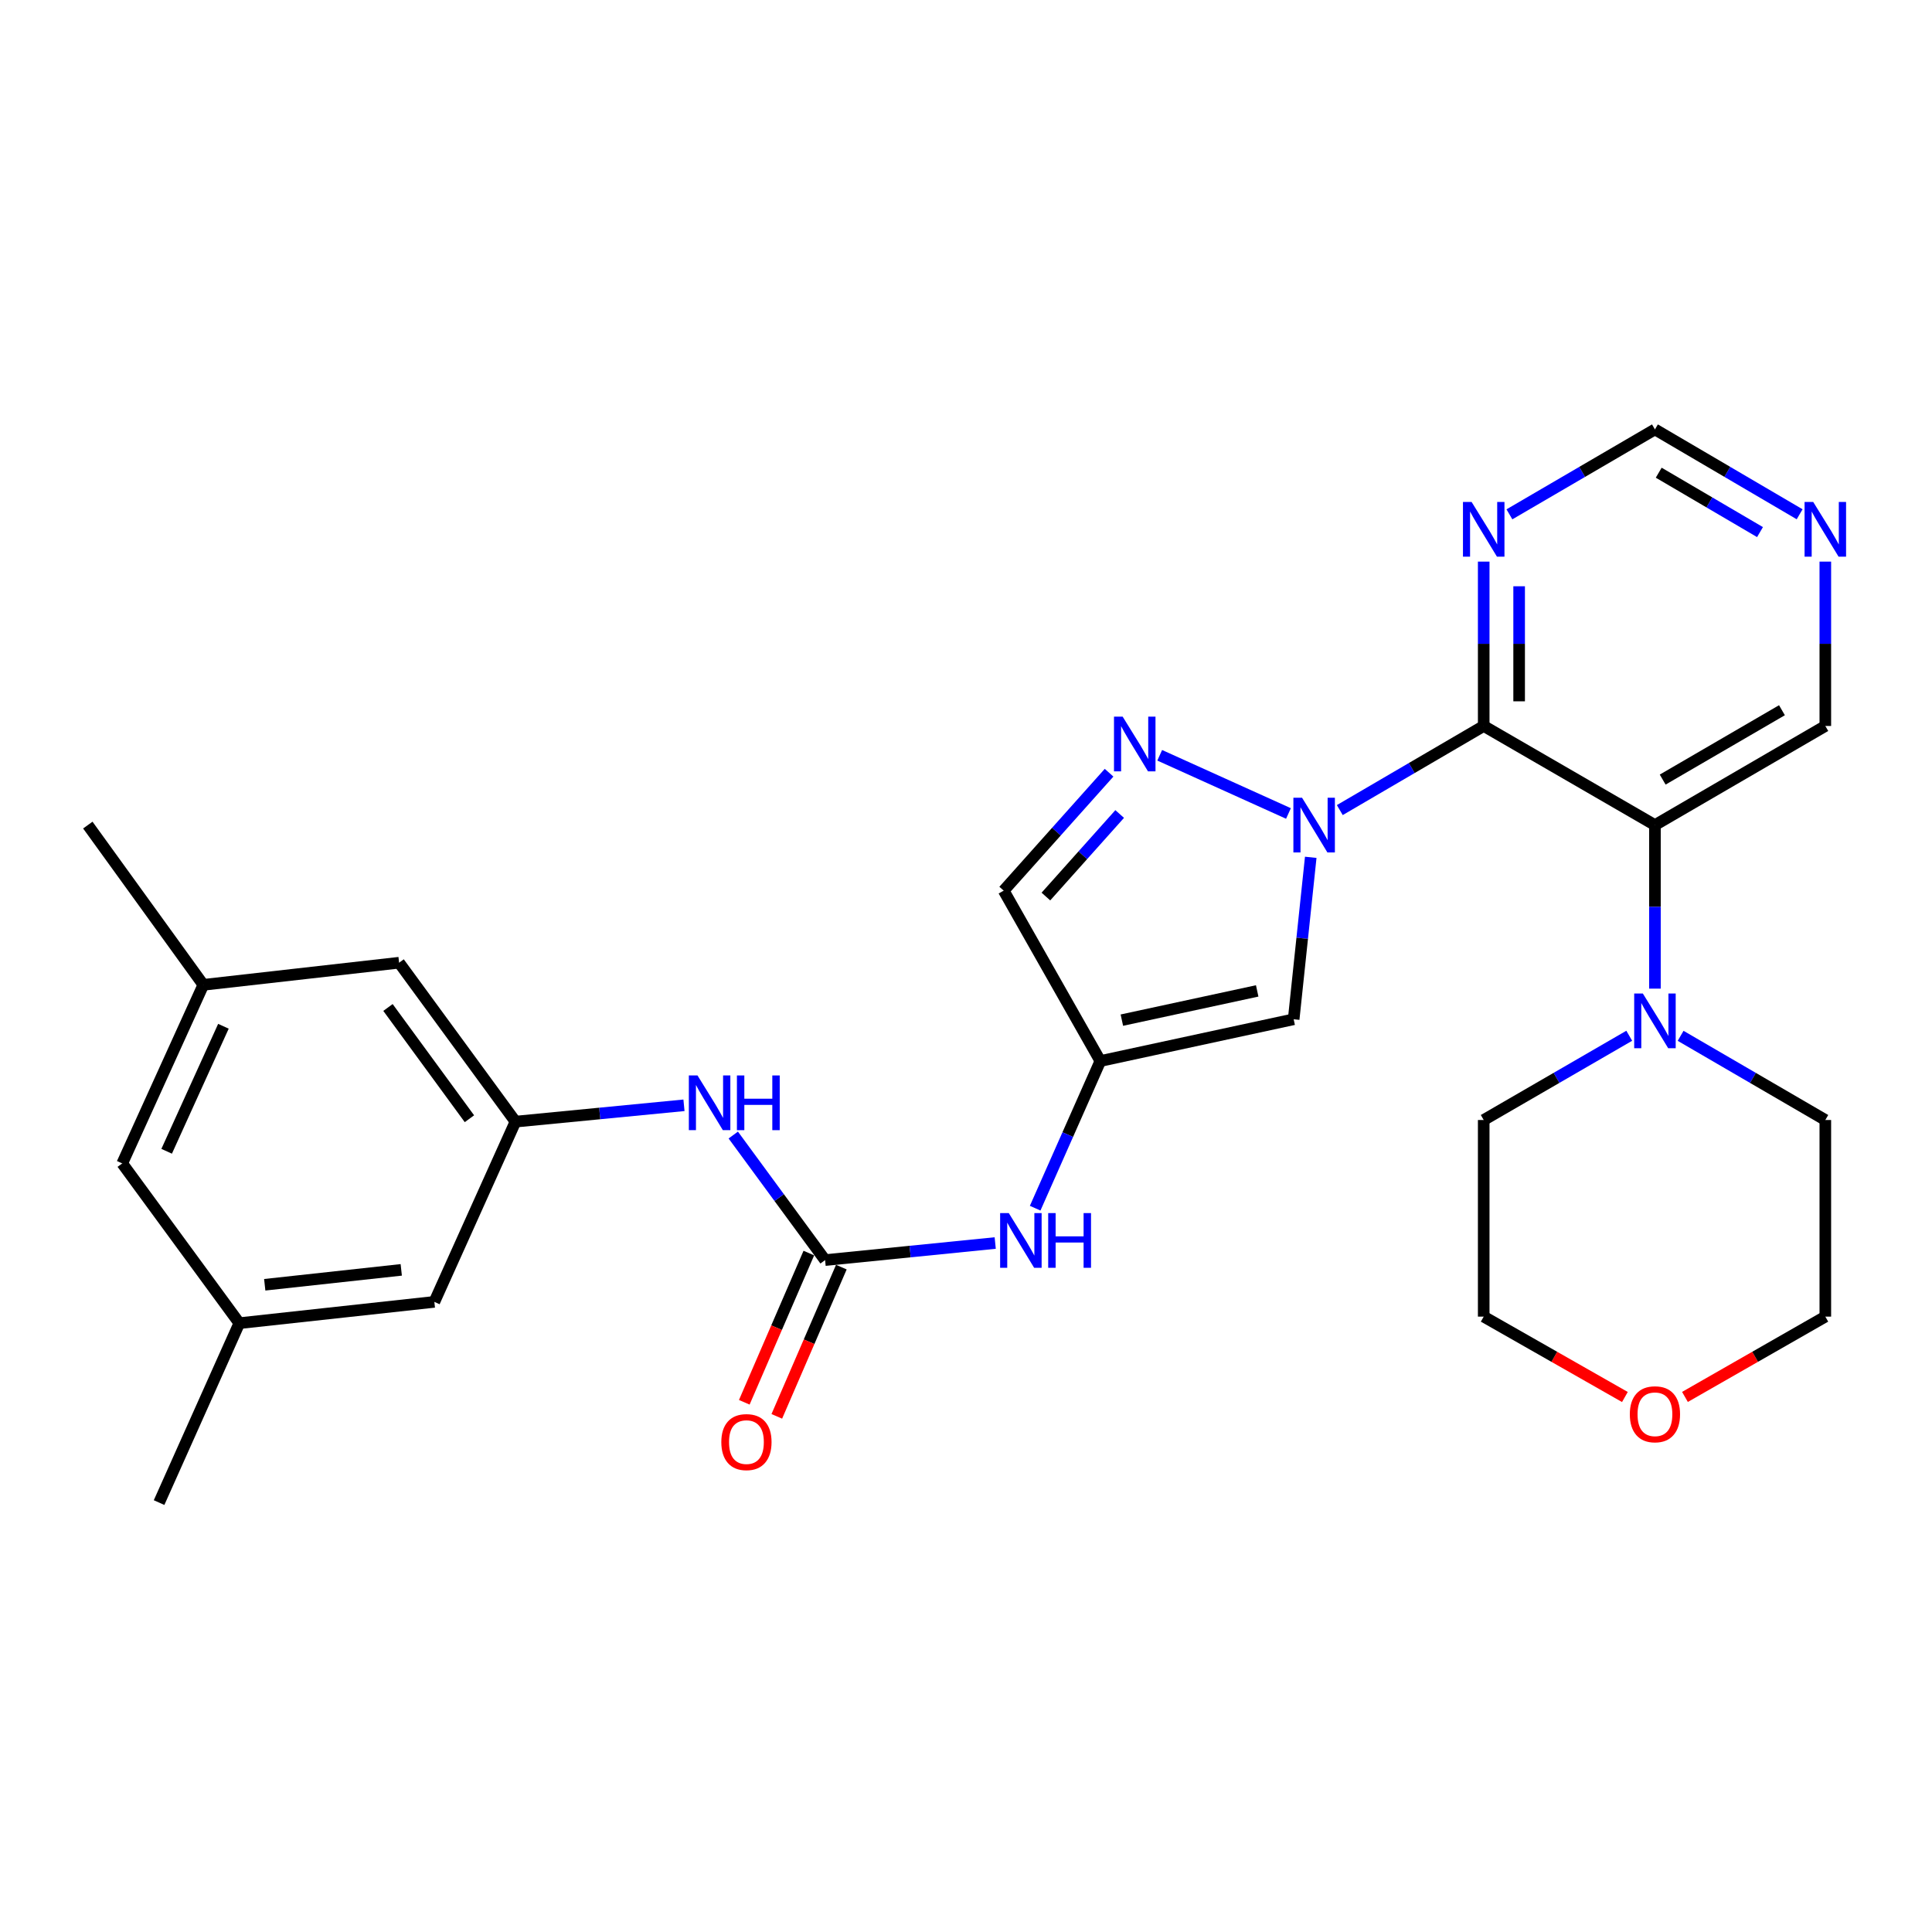 <?xml version='1.0' encoding='iso-8859-1'?>
<svg version='1.1' baseProfile='full'
              xmlns='http://www.w3.org/2000/svg'
                      xmlns:rdkit='http://www.rdkit.org/xml'
                      xmlns:xlink='http://www.w3.org/1999/xlink'
                  xml:space='preserve'
width='1000px' height='1000px' viewBox='0 0 1000 1000'>
<!-- END OF HEADER -->
<rect style='opacity:1.0;fill:#FFFFFF;stroke:none' width='1000' height='1000' x='0' y='0'> </rect>
<path class='bond-0' d='M 693.477,419.297 L 730.722,397.53' style='fill:none;fill-rule:evenodd;stroke:#0000FF;stroke-width:6px;stroke-linecap:butt;stroke-linejoin:miter;stroke-opacity:1' />
<path class='bond-0' d='M 730.722,397.53 L 767.967,375.763' style='fill:none;fill-rule:evenodd;stroke:#000000;stroke-width:6px;stroke-linecap:butt;stroke-linejoin:miter;stroke-opacity:1' />
<path class='bond-2' d='M 666.908,421.054 L 600.264,390.934' style='fill:none;fill-rule:evenodd;stroke:#0000FF;stroke-width:6px;stroke-linecap:butt;stroke-linejoin:miter;stroke-opacity:1' />
<path class='bond-3' d='M 678.437,443.746 L 674.02,485.66' style='fill:none;fill-rule:evenodd;stroke:#0000FF;stroke-width:6px;stroke-linecap:butt;stroke-linejoin:miter;stroke-opacity:1' />
<path class='bond-3' d='M 674.02,485.66 L 669.602,527.573' style='fill:none;fill-rule:evenodd;stroke:#000000;stroke-width:6px;stroke-linecap:butt;stroke-linejoin:miter;stroke-opacity:1' />
<path class='bond-1' d='M 767.967,375.763 L 856.594,427.059' style='fill:none;fill-rule:evenodd;stroke:#000000;stroke-width:6px;stroke-linecap:butt;stroke-linejoin:miter;stroke-opacity:1' />
<path class='bond-7' d='M 767.967,375.763 L 767.967,333.227' style='fill:none;fill-rule:evenodd;stroke:#000000;stroke-width:6px;stroke-linecap:butt;stroke-linejoin:miter;stroke-opacity:1' />
<path class='bond-7' d='M 767.967,333.227 L 767.967,290.691' style='fill:none;fill-rule:evenodd;stroke:#0000FF;stroke-width:6px;stroke-linecap:butt;stroke-linejoin:miter;stroke-opacity:1' />
<path class='bond-7' d='M 786.301,363.002 L 786.301,333.227' style='fill:none;fill-rule:evenodd;stroke:#000000;stroke-width:6px;stroke-linecap:butt;stroke-linejoin:miter;stroke-opacity:1' />
<path class='bond-7' d='M 786.301,333.227 L 786.301,303.452' style='fill:none;fill-rule:evenodd;stroke:#0000FF;stroke-width:6px;stroke-linecap:butt;stroke-linejoin:miter;stroke-opacity:1' />
<path class='bond-6' d='M 856.594,427.059 L 856.594,469.387' style='fill:none;fill-rule:evenodd;stroke:#000000;stroke-width:6px;stroke-linecap:butt;stroke-linejoin:miter;stroke-opacity:1' />
<path class='bond-6' d='M 856.594,469.387 L 856.594,511.715' style='fill:none;fill-rule:evenodd;stroke:#0000FF;stroke-width:6px;stroke-linecap:butt;stroke-linejoin:miter;stroke-opacity:1' />
<path class='bond-18' d='M 856.594,427.059 L 944.783,375.763' style='fill:none;fill-rule:evenodd;stroke:#000000;stroke-width:6px;stroke-linecap:butt;stroke-linejoin:miter;stroke-opacity:1' />
<path class='bond-18' d='M 860.604,403.516 L 922.336,367.609' style='fill:none;fill-rule:evenodd;stroke:#000000;stroke-width:6px;stroke-linecap:butt;stroke-linejoin:miter;stroke-opacity:1' />
<path class='bond-8' d='M 574.057,399.956 L 546.78,430.472' style='fill:none;fill-rule:evenodd;stroke:#0000FF;stroke-width:6px;stroke-linecap:butt;stroke-linejoin:miter;stroke-opacity:1' />
<path class='bond-8' d='M 546.78,430.472 L 519.504,460.988' style='fill:none;fill-rule:evenodd;stroke:#000000;stroke-width:6px;stroke-linecap:butt;stroke-linejoin:miter;stroke-opacity:1' />
<path class='bond-8' d='M 579.543,421.33 L 560.45,442.691' style='fill:none;fill-rule:evenodd;stroke:#0000FF;stroke-width:6px;stroke-linecap:butt;stroke-linejoin:miter;stroke-opacity:1' />
<path class='bond-8' d='M 560.45,442.691 L 541.356,464.052' style='fill:none;fill-rule:evenodd;stroke:#000000;stroke-width:6px;stroke-linecap:butt;stroke-linejoin:miter;stroke-opacity:1' />
<path class='bond-4' d='M 669.602,527.573 L 569.537,549.187' style='fill:none;fill-rule:evenodd;stroke:#000000;stroke-width:6px;stroke-linecap:butt;stroke-linejoin:miter;stroke-opacity:1' />
<path class='bond-4' d='M 650.721,512.894 L 580.675,528.024' style='fill:none;fill-rule:evenodd;stroke:#000000;stroke-width:6px;stroke-linecap:butt;stroke-linejoin:miter;stroke-opacity:1' />
<path class='bond-9' d='M 569.537,549.187 L 552.669,587.27' style='fill:none;fill-rule:evenodd;stroke:#000000;stroke-width:6px;stroke-linecap:butt;stroke-linejoin:miter;stroke-opacity:1' />
<path class='bond-9' d='M 552.669,587.27 L 535.802,625.353' style='fill:none;fill-rule:evenodd;stroke:#0000FF;stroke-width:6px;stroke-linecap:butt;stroke-linejoin:miter;stroke-opacity:1' />
<path class='bond-28' d='M 569.537,549.187 L 519.504,460.988' style='fill:none;fill-rule:evenodd;stroke:#000000;stroke-width:6px;stroke-linecap:butt;stroke-linejoin:miter;stroke-opacity:1' />
<path class='bond-5' d='M 427.067,652.227 L 471.093,647.807' style='fill:none;fill-rule:evenodd;stroke:#000000;stroke-width:6px;stroke-linecap:butt;stroke-linejoin:miter;stroke-opacity:1' />
<path class='bond-5' d='M 471.093,647.807 L 515.12,643.386' style='fill:none;fill-rule:evenodd;stroke:#0000FF;stroke-width:6px;stroke-linecap:butt;stroke-linejoin:miter;stroke-opacity:1' />
<path class='bond-10' d='M 427.067,652.227 L 403.302,619.862' style='fill:none;fill-rule:evenodd;stroke:#000000;stroke-width:6px;stroke-linecap:butt;stroke-linejoin:miter;stroke-opacity:1' />
<path class='bond-10' d='M 403.302,619.862 L 379.538,587.497' style='fill:none;fill-rule:evenodd;stroke:#0000FF;stroke-width:6px;stroke-linecap:butt;stroke-linejoin:miter;stroke-opacity:1' />
<path class='bond-13' d='M 418.653,648.588 L 401.949,687.205' style='fill:none;fill-rule:evenodd;stroke:#000000;stroke-width:6px;stroke-linecap:butt;stroke-linejoin:miter;stroke-opacity:1' />
<path class='bond-13' d='M 401.949,687.205 L 385.244,725.821' style='fill:none;fill-rule:evenodd;stroke:#FF0000;stroke-width:6px;stroke-linecap:butt;stroke-linejoin:miter;stroke-opacity:1' />
<path class='bond-13' d='M 435.481,655.867 L 418.776,694.484' style='fill:none;fill-rule:evenodd;stroke:#000000;stroke-width:6px;stroke-linecap:butt;stroke-linejoin:miter;stroke-opacity:1' />
<path class='bond-13' d='M 418.776,694.484 L 402.072,733.101' style='fill:none;fill-rule:evenodd;stroke:#FF0000;stroke-width:6px;stroke-linecap:butt;stroke-linejoin:miter;stroke-opacity:1' />
<path class='bond-22' d='M 843.294,536.108 L 805.63,557.911' style='fill:none;fill-rule:evenodd;stroke:#0000FF;stroke-width:6px;stroke-linecap:butt;stroke-linejoin:miter;stroke-opacity:1' />
<path class='bond-22' d='M 805.63,557.911 L 767.967,579.714' style='fill:none;fill-rule:evenodd;stroke:#000000;stroke-width:6px;stroke-linecap:butt;stroke-linejoin:miter;stroke-opacity:1' />
<path class='bond-23' d='M 869.885,536.14 L 907.334,557.927' style='fill:none;fill-rule:evenodd;stroke:#0000FF;stroke-width:6px;stroke-linecap:butt;stroke-linejoin:miter;stroke-opacity:1' />
<path class='bond-23' d='M 907.334,557.927 L 944.783,579.714' style='fill:none;fill-rule:evenodd;stroke:#000000;stroke-width:6px;stroke-linecap:butt;stroke-linejoin:miter;stroke-opacity:1' />
<path class='bond-14' d='M 781.272,266.221 L 818.933,244.242' style='fill:none;fill-rule:evenodd;stroke:#0000FF;stroke-width:6px;stroke-linecap:butt;stroke-linejoin:miter;stroke-opacity:1' />
<path class='bond-14' d='M 818.933,244.242 L 856.594,222.263' style='fill:none;fill-rule:evenodd;stroke:#000000;stroke-width:6px;stroke-linecap:butt;stroke-linejoin:miter;stroke-opacity:1' />
<path class='bond-11' d='M 354.023,572.099 L 310.413,576.329' style='fill:none;fill-rule:evenodd;stroke:#0000FF;stroke-width:6px;stroke-linecap:butt;stroke-linejoin:miter;stroke-opacity:1' />
<path class='bond-11' d='M 310.413,576.329 L 266.803,580.56' style='fill:none;fill-rule:evenodd;stroke:#000000;stroke-width:6px;stroke-linecap:butt;stroke-linejoin:miter;stroke-opacity:1' />
<path class='bond-19' d='M 266.803,580.56 L 224.817,673.852' style='fill:none;fill-rule:evenodd;stroke:#000000;stroke-width:6px;stroke-linecap:butt;stroke-linejoin:miter;stroke-opacity:1' />
<path class='bond-20' d='M 266.803,580.56 L 206.574,498.299' style='fill:none;fill-rule:evenodd;stroke:#000000;stroke-width:6px;stroke-linecap:butt;stroke-linejoin:miter;stroke-opacity:1' />
<path class='bond-20' d='M 242.975,579.052 L 200.815,521.469' style='fill:none;fill-rule:evenodd;stroke:#000000;stroke-width:6px;stroke-linecap:butt;stroke-linejoin:miter;stroke-opacity:1' />
<path class='bond-12' d='M 931.487,266.188 L 894.04,244.225' style='fill:none;fill-rule:evenodd;stroke:#0000FF;stroke-width:6px;stroke-linecap:butt;stroke-linejoin:miter;stroke-opacity:1' />
<path class='bond-12' d='M 894.04,244.225 L 856.594,222.263' style='fill:none;fill-rule:evenodd;stroke:#000000;stroke-width:6px;stroke-linecap:butt;stroke-linejoin:miter;stroke-opacity:1' />
<path class='bond-12' d='M 910.977,275.414 L 884.765,260.04' style='fill:none;fill-rule:evenodd;stroke:#0000FF;stroke-width:6px;stroke-linecap:butt;stroke-linejoin:miter;stroke-opacity:1' />
<path class='bond-12' d='M 884.765,260.04 L 858.552,244.667' style='fill:none;fill-rule:evenodd;stroke:#000000;stroke-width:6px;stroke-linecap:butt;stroke-linejoin:miter;stroke-opacity:1' />
<path class='bond-29' d='M 944.783,290.691 L 944.783,333.227' style='fill:none;fill-rule:evenodd;stroke:#0000FF;stroke-width:6px;stroke-linecap:butt;stroke-linejoin:miter;stroke-opacity:1' />
<path class='bond-29' d='M 944.783,333.227 L 944.783,375.763' style='fill:none;fill-rule:evenodd;stroke:#000000;stroke-width:6px;stroke-linecap:butt;stroke-linejoin:miter;stroke-opacity:1' />
<path class='bond-15' d='M 872.134,723.05 L 908.458,702.266' style='fill:none;fill-rule:evenodd;stroke:#FF0000;stroke-width:6px;stroke-linecap:butt;stroke-linejoin:miter;stroke-opacity:1' />
<path class='bond-15' d='M 908.458,702.266 L 944.783,681.481' style='fill:none;fill-rule:evenodd;stroke:#000000;stroke-width:6px;stroke-linecap:butt;stroke-linejoin:miter;stroke-opacity:1' />
<path class='bond-30' d='M 841.044,723.088 L 804.506,702.285' style='fill:none;fill-rule:evenodd;stroke:#FF0000;stroke-width:6px;stroke-linecap:butt;stroke-linejoin:miter;stroke-opacity:1' />
<path class='bond-30' d='M 804.506,702.285 L 767.967,681.481' style='fill:none;fill-rule:evenodd;stroke:#000000;stroke-width:6px;stroke-linecap:butt;stroke-linejoin:miter;stroke-opacity:1' />
<path class='bond-16' d='M 123.875,684.873 L 224.817,673.852' style='fill:none;fill-rule:evenodd;stroke:#000000;stroke-width:6px;stroke-linecap:butt;stroke-linejoin:miter;stroke-opacity:1' />
<path class='bond-16' d='M 137.027,664.994 L 207.686,657.279' style='fill:none;fill-rule:evenodd;stroke:#000000;stroke-width:6px;stroke-linecap:butt;stroke-linejoin:miter;stroke-opacity:1' />
<path class='bond-26' d='M 123.875,684.873 L 82.338,777.737' style='fill:none;fill-rule:evenodd;stroke:#000000;stroke-width:6px;stroke-linecap:butt;stroke-linejoin:miter;stroke-opacity:1' />
<path class='bond-31' d='M 123.875,684.873 L 63.27,602.184' style='fill:none;fill-rule:evenodd;stroke:#000000;stroke-width:6px;stroke-linecap:butt;stroke-linejoin:miter;stroke-opacity:1' />
<path class='bond-17' d='M 105.245,509.748 L 206.574,498.299' style='fill:none;fill-rule:evenodd;stroke:#000000;stroke-width:6px;stroke-linecap:butt;stroke-linejoin:miter;stroke-opacity:1' />
<path class='bond-21' d='M 105.245,509.748 L 63.27,602.184' style='fill:none;fill-rule:evenodd;stroke:#000000;stroke-width:6px;stroke-linecap:butt;stroke-linejoin:miter;stroke-opacity:1' />
<path class='bond-21' d='M 115.643,531.194 L 86.26,595.9' style='fill:none;fill-rule:evenodd;stroke:#000000;stroke-width:6px;stroke-linecap:butt;stroke-linejoin:miter;stroke-opacity:1' />
<path class='bond-27' d='M 105.245,509.748 L 45.455,427.059' style='fill:none;fill-rule:evenodd;stroke:#000000;stroke-width:6px;stroke-linecap:butt;stroke-linejoin:miter;stroke-opacity:1' />
<path class='bond-24' d='M 767.967,579.714 L 767.967,681.481' style='fill:none;fill-rule:evenodd;stroke:#000000;stroke-width:6px;stroke-linecap:butt;stroke-linejoin:miter;stroke-opacity:1' />
<path class='bond-25' d='M 944.783,579.714 L 944.783,681.481' style='fill:none;fill-rule:evenodd;stroke:#000000;stroke-width:6px;stroke-linecap:butt;stroke-linejoin:miter;stroke-opacity:1' />
<path  class='atom-0' d='M 673.935 412.899
L 683.215 427.899
Q 684.135 429.379, 685.615 432.059
Q 687.095 434.739, 687.175 434.899
L 687.175 412.899
L 690.935 412.899
L 690.935 441.219
L 687.055 441.219
L 677.095 424.819
Q 675.935 422.899, 674.695 420.699
Q 673.495 418.499, 673.135 417.819
L 673.135 441.219
L 669.455 441.219
L 669.455 412.899
L 673.935 412.899
' fill='#0000FF'/>
<path  class='atom-3' d='M 581.081 370.934
L 590.361 385.934
Q 591.281 387.414, 592.761 390.094
Q 594.241 392.774, 594.321 392.934
L 594.321 370.934
L 598.081 370.934
L 598.081 399.254
L 594.201 399.254
L 584.241 382.854
Q 583.081 380.934, 581.841 378.734
Q 580.641 376.534, 580.281 375.854
L 580.281 399.254
L 576.601 399.254
L 576.601 370.934
L 581.081 370.934
' fill='#0000FF'/>
<path  class='atom-7' d='M 850.334 514.248
L 859.614 529.248
Q 860.534 530.728, 862.014 533.408
Q 863.494 536.088, 863.574 536.248
L 863.574 514.248
L 867.334 514.248
L 867.334 542.568
L 863.454 542.568
L 853.494 526.168
Q 852.334 524.248, 851.094 522.048
Q 849.894 519.848, 849.534 519.168
L 849.534 542.568
L 845.854 542.568
L 845.854 514.248
L 850.334 514.248
' fill='#0000FF'/>
<path  class='atom-8' d='M 761.707 259.826
L 770.987 274.826
Q 771.907 276.306, 773.387 278.986
Q 774.867 281.666, 774.947 281.826
L 774.947 259.826
L 778.707 259.826
L 778.707 288.146
L 774.827 288.146
L 764.867 271.746
Q 763.707 269.826, 762.467 267.626
Q 761.267 265.426, 760.907 264.746
L 760.907 288.146
L 757.227 288.146
L 757.227 259.826
L 761.707 259.826
' fill='#0000FF'/>
<path  class='atom-10' d='M 522.146 627.892
L 531.426 642.892
Q 532.346 644.372, 533.826 647.052
Q 535.306 649.732, 535.386 649.892
L 535.386 627.892
L 539.146 627.892
L 539.146 656.212
L 535.266 656.212
L 525.306 639.812
Q 524.146 637.892, 522.906 635.692
Q 521.706 633.492, 521.346 632.812
L 521.346 656.212
L 517.666 656.212
L 517.666 627.892
L 522.146 627.892
' fill='#0000FF'/>
<path  class='atom-10' d='M 542.546 627.892
L 546.386 627.892
L 546.386 639.932
L 560.866 639.932
L 560.866 627.892
L 564.706 627.892
L 564.706 656.212
L 560.866 656.212
L 560.866 643.132
L 546.386 643.132
L 546.386 656.212
L 542.546 656.212
L 542.546 627.892
' fill='#0000FF'/>
<path  class='atom-11' d='M 361.026 556.652
L 370.306 571.652
Q 371.226 573.132, 372.706 575.812
Q 374.186 578.492, 374.266 578.652
L 374.266 556.652
L 378.026 556.652
L 378.026 584.972
L 374.146 584.972
L 364.186 568.572
Q 363.026 566.652, 361.786 564.452
Q 360.586 562.252, 360.226 561.572
L 360.226 584.972
L 356.546 584.972
L 356.546 556.652
L 361.026 556.652
' fill='#0000FF'/>
<path  class='atom-11' d='M 381.426 556.652
L 385.266 556.652
L 385.266 568.692
L 399.746 568.692
L 399.746 556.652
L 403.586 556.652
L 403.586 584.972
L 399.746 584.972
L 399.746 571.892
L 385.266 571.892
L 385.266 584.972
L 381.426 584.972
L 381.426 556.652
' fill='#0000FF'/>
<path  class='atom-13' d='M 938.523 259.826
L 947.803 274.826
Q 948.723 276.306, 950.203 278.986
Q 951.683 281.666, 951.763 281.826
L 951.763 259.826
L 955.523 259.826
L 955.523 288.146
L 951.643 288.146
L 941.683 271.746
Q 940.523 269.826, 939.283 267.626
Q 938.083 265.426, 937.723 264.746
L 937.723 288.146
L 934.043 288.146
L 934.043 259.826
L 938.523 259.826
' fill='#0000FF'/>
<path  class='atom-14' d='M 373.354 746.425
Q 373.354 739.625, 376.714 735.825
Q 380.074 732.025, 386.354 732.025
Q 392.634 732.025, 395.994 735.825
Q 399.354 739.625, 399.354 746.425
Q 399.354 753.305, 395.954 757.225
Q 392.554 761.105, 386.354 761.105
Q 380.114 761.105, 376.714 757.225
Q 373.354 753.345, 373.354 746.425
M 386.354 757.905
Q 390.674 757.905, 392.994 755.025
Q 395.354 752.105, 395.354 746.425
Q 395.354 740.865, 392.994 738.065
Q 390.674 735.225, 386.354 735.225
Q 382.034 735.225, 379.674 738.025
Q 377.354 740.825, 377.354 746.425
Q 377.354 752.145, 379.674 755.025
Q 382.034 757.905, 386.354 757.905
' fill='#FF0000'/>
<path  class='atom-16' d='M 843.594 732.022
Q 843.594 725.222, 846.954 721.422
Q 850.314 717.622, 856.594 717.622
Q 862.874 717.622, 866.234 721.422
Q 869.594 725.222, 869.594 732.022
Q 869.594 738.902, 866.194 742.822
Q 862.794 746.702, 856.594 746.702
Q 850.354 746.702, 846.954 742.822
Q 843.594 738.942, 843.594 732.022
M 856.594 743.502
Q 860.914 743.502, 863.234 740.622
Q 865.594 737.702, 865.594 732.022
Q 865.594 726.462, 863.234 723.662
Q 860.914 720.822, 856.594 720.822
Q 852.274 720.822, 849.914 723.622
Q 847.594 726.422, 847.594 732.022
Q 847.594 737.742, 849.914 740.622
Q 852.274 743.502, 856.594 743.502
' fill='#FF0000'/>
</svg>
